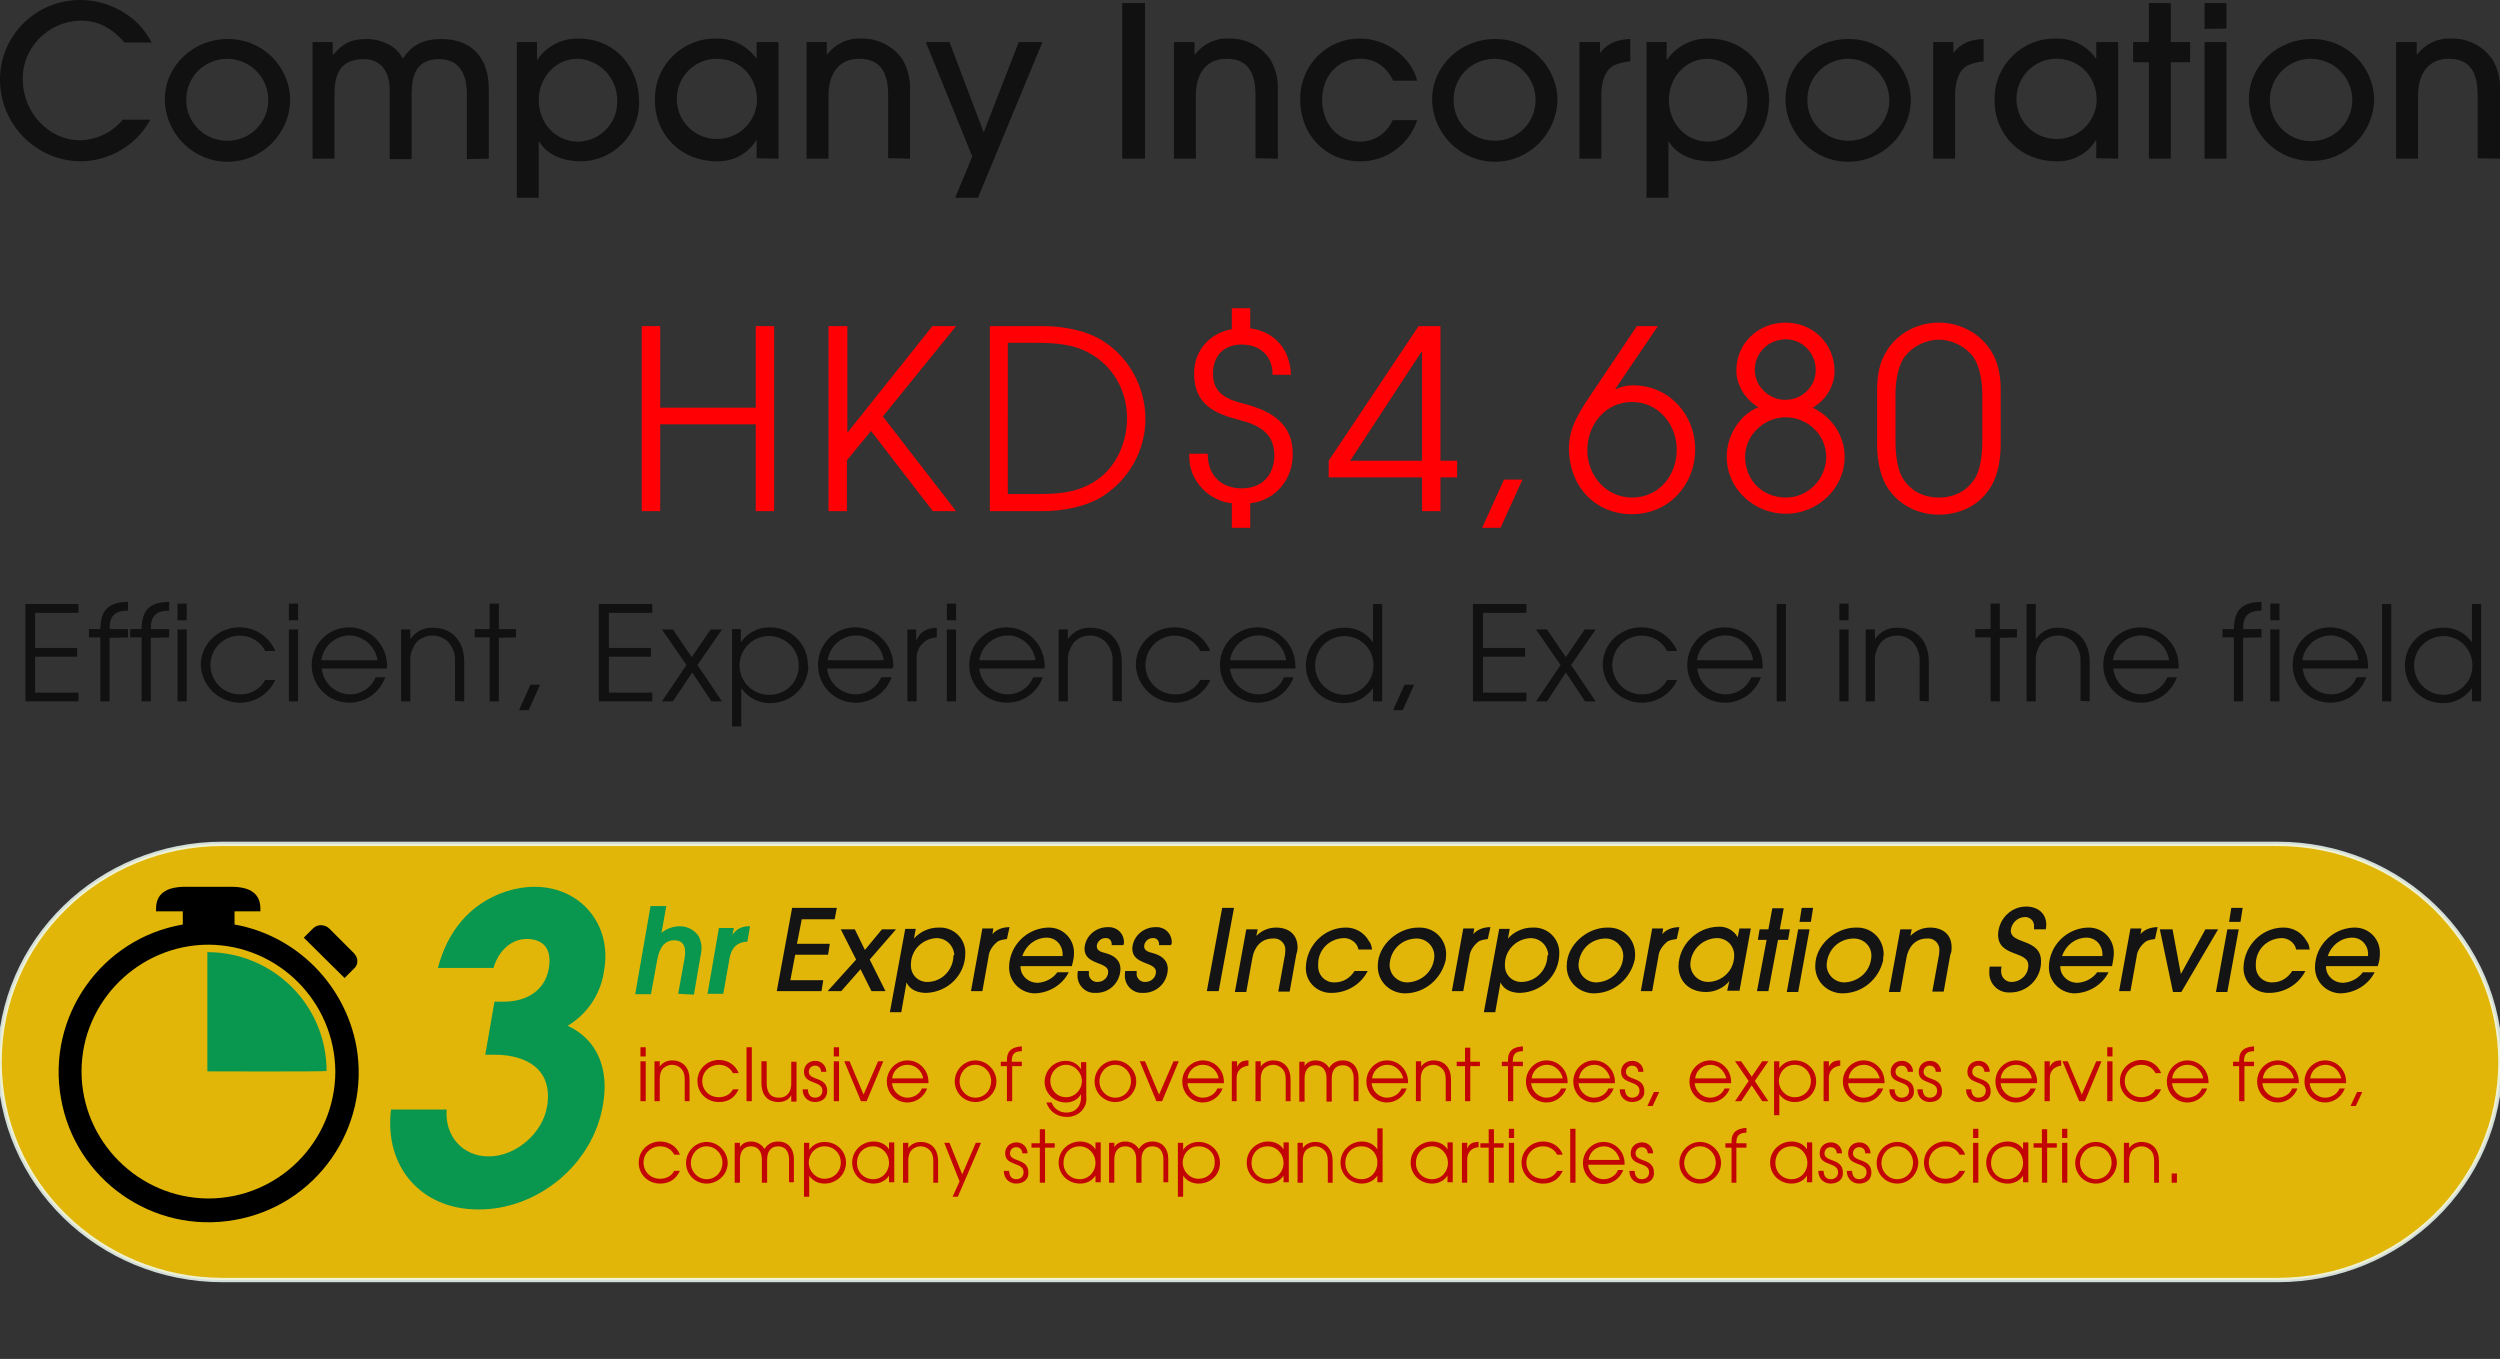 <?xml version="1.0" encoding="utf-8"?>
<!-- Generator: Adobe Illustrator 22.1.0, SVG Export Plug-In . SVG Version: 6.00 Build 0)  -->
<svg version="1.1" id="us-svg" xmlns="http://www.w3.org/2000/svg" xmlns:xlink="http://www.w3.org/1999/xlink" x="0px" y="0px"
	 width="570.3px" height="310px" viewBox="0 0 570.3 310" style="enable-background:new 0 0 570.3 310;" xml:space="preserve">
<rect x="0" y="0" width="570.3" height="310" fill="#333333" stroke="none"/>
<style type="text/css">
	.st0{fill:#111111;}
	.st1{opacity:0.85;fill:#FFCC00;stroke:#F0FBF5;enable-background:new    ;}
	.st2{fill:#141414;}
	.st3{fill:#09974F;}
	.st4{fill:#C20404;}
	.st5{fill:#FF0004;}
</style>
<path id="_1" class="st0" d="M34.6,9.7c-1.3-2.5-3.2-4.7-5.5-6.3C25.9,1.2,22.2,0,18.3,0C8.2,0,0,8.1,0,18.1v0.1
	c0,10.1,8.1,18.4,18.2,18.6c6.7,0,12.9-3.6,16.1-9.5H28c-2.4,2.9-5.9,4.6-9.7,4.7c-7.4,0-13.1-6.6-13.1-13.8C5,11,10.9,4.9,18.3,4.7
	h0.1c4.2,0,7.3,1.9,10,5H34.6L34.6,9.7z M66.2,22.8c-0.1-7.8-6.5-14-14.3-13.9l0,0c-7.7,0-14.3,6-14.3,13.8
	c0.1,7.9,6.6,14.3,14.5,14.2C59.8,36.8,66.1,30.5,66.2,22.8z M61.2,22.8c0,5.2-4.2,9.4-9.4,9.3c-5.2,0-9.4-4.2-9.3-9.4
	c0-5.2,4.2-9.3,9.4-9.3C57,13.5,61.2,17.6,61.2,22.8L61.2,22.8z M111.5,36.2v-16c0-6.9-3.8-11.3-10.8-11.3c-3.9,0-6.7,1.2-8.8,4.5
	c-1.4-3-5.1-4.5-8.3-4.5c-3.5,0-5.4,1-7.6,3.6h-0.1V9.6h-4.6v26.6h5V21.4c0-4.5,1.4-7.9,6.6-7.9c2-0.1,3.9,0.8,4.9,2.5
	c1.1,1.8,1.1,3.5,1.1,5.5v14.8h5V21.4c0-4.4,1.2-7.9,6.3-7.9c4.9,0,6.3,3.8,6.3,8v14.8L111.5,36.2L111.5,36.2z M145.8,23.2
	c0-8-5.6-14.4-13.8-14.4c-3.8-0.1-7.3,1.7-9.4,4.8h-0.1v-4h-4.6v35.5h5V32.3h0.1c1.9,3.2,5.8,4.5,9.4,4.5c7.4,0,13.4-6,13.4-13.4
	C145.8,23.4,145.8,23.3,145.8,23.2L145.8,23.2z M140.8,22.9c0.2,5-3.7,9.2-8.7,9.4c-0.1,0-0.2,0-0.2,0c-5.3,0-9-4.3-9-9.5
	c0-5,3.7-9.4,8.9-9.4C136.8,13.6,140.8,17.8,140.8,22.9L140.8,22.9z M177.6,36.2V9.6h-5v3.7h-0.1c-2.1-2.9-5.5-4.6-9-4.5
	c-7.6-0.2-13.9,5.8-14.1,13.4c0,0.2,0,0.4,0,0.7c0,8,6.1,13.9,14.1,13.9c3.7,0.1,7.1-1.7,9-4.8h0.1v4.1L177.6,36.2L177.6,36.2z
	 M172.7,22.9c-0.2,5.1-4.4,9-9.5,8.8c-5.1-0.2-9-4.4-8.8-9.5c0.2-4.9,4.2-8.8,9.1-8.8C168.9,13.4,172.7,17.6,172.7,22.9z
	 M207.6,36.2V20.4c0.1-2.4-0.5-4.7-1.7-6.8c-2.1-3.1-5.7-4.9-9.4-4.8c-3-0.2-5.9,1.2-7.8,3.6h-0.1V9.6H184v26.6h5V21.7
	c0-4.5,2.1-8.3,7-8.3c5.3,0,6.6,3.8,6.6,8.3v14.4L207.6,36.2L207.6,36.2z M237.8,9.6h-5.4l-8,20.6l-7.8-20.6h-5.4l10.6,26.1
	l-3.9,9.4h5.2L237.8,9.6z M261.2,36.2V0.7H256v35.5H261.2L261.2,36.2z M291.5,36.2V20.4c0.1-2.4-0.5-4.7-1.7-6.8
	c-2.1-3.1-5.7-4.9-9.4-4.8c-3-0.2-5.9,1.2-7.8,3.6h-0.1V9.6h-4.7v26.6h5V21.7c0-4.5,2.1-8.3,7-8.3c5.3,0,6.6,3.8,6.6,8.3v14.4
	L291.5,36.2L291.5,36.2z M323.3,27.4h-5.6c-1.3,3-4.3,5-7.5,4.9c-5.3,0-8.6-4.4-8.6-9.5c0-5.2,3.3-9.4,8.7-9.4c3.5,0,6,1.9,7.5,5
	h5.5c-1.5-5.7-7.3-9.6-13-9.6c-7.5-0.1-13.6,6-13.7,13.5c0,0.2,0,0.3,0,0.5c0,7.8,5.7,14,13.6,14C316.1,36.9,321.4,33.1,323.3,27.4z
	 M355.3,22.8c-0.1-7.8-6.5-14-14.3-13.9l0,0c-7.7,0-14.3,6-14.3,13.8c0.1,7.9,6.6,14.3,14.5,14.2C348.9,36.8,355.1,30.5,355.3,22.8
	L355.3,22.8z M350.3,22.8c0,5.2-4.2,9.4-9.4,9.3c-5.2,0-9.4-4.2-9.3-9.4c0-5.2,4.2-9.3,9.4-9.3C346.1,13.5,350.3,17.6,350.3,22.8
	L350.3,22.8z M371.9,14V8.9c-2.7,0.1-5.1,0.8-6.8,3.1H365V9.6h-4.7v26.6h5V21.6c0-2.4,0.6-5.5,2.9-6.7
	C369.4,14.4,370.6,14.1,371.9,14L371.9,14z M403.6,23.2c0-8-5.6-14.4-13.8-14.4c-3.8-0.1-7.3,1.7-9.5,4.8h-0.1v-4h-4.6v35.5h5V32.3
	h0.1c1.9,3.2,5.8,4.5,9.4,4.5c7.4,0,13.4-6,13.4-13.4C403.6,23.4,403.6,23.3,403.6,23.2L403.6,23.2z M398.6,22.9
	c0.2,5-3.7,9.2-8.7,9.4c-0.1,0-0.2,0-0.2,0c-5.3,0-9-4.3-9-9.5c0-5,3.7-9.4,8.9-9.4C394.6,13.6,398.7,17.8,398.6,22.9L398.6,22.9z
	 M435.9,22.8c-0.1-7.8-6.5-14-14.3-13.9l0,0c-7.7,0-14.3,6-14.3,13.8c0.1,7.9,6.6,14.3,14.5,14.2C429.5,36.8,435.8,30.5,435.9,22.8
	L435.9,22.8z M431,22.8c0,5.2-4.2,9.4-9.4,9.3c-5.2,0-9.4-4.2-9.3-9.4c0-5.2,4.2-9.3,9.4-9.3C426.8,13.5,430.9,17.6,431,22.8
	L431,22.8z M452.5,14V8.9c-2.7,0.1-5.1,0.8-6.8,3.1h-0.1V9.6H441v26.6h5V21.6c0-2.4,0.6-5.5,2.9-6.7C450.1,14.4,451.3,14.1,452.5,14
	L452.5,14z M483.2,36.2V9.6h-5v3.7h-0.1c-2.1-2.9-5.4-4.6-9-4.5c-7.6-0.2-13.9,5.8-14.1,13.4c0,0.2,0,0.4,0,0.7
	c0,8,6.1,13.9,14.1,13.9c3.7,0.1,7.1-1.7,9-4.8h0.1v4.1L483.2,36.2L483.2,36.2z M478.3,22.9c-0.2,5.1-4.4,9-9.5,8.8
	c-5.1-0.2-9-4.4-8.8-9.5c0.2-4.9,4.2-8.8,9.1-8.8C474.5,13.4,478.3,17.6,478.3,22.9z M499.6,14.2V9.6h-4.4V0.7h-5v8.9h-3.6v4.6h3.6
	v22h5v-22C495.2,14.2,499.6,14.2,499.6,14.2z M507.9,6.5V0.7h-5v5.9L507.9,6.5L507.9,6.5z M507.9,36.2V9.6h-5v26.6H507.9L507.9,36.2
	z M541.6,22.8c-0.1-7.8-6.5-14-14.3-13.9l0,0c-7.7,0-14.3,6-14.3,13.8c0.2,7.9,6.7,14.2,14.7,14C535.2,36.6,541.4,30.4,541.6,22.8
	L541.6,22.8z M536.6,22.8c0,5.2-4.2,9.4-9.4,9.4s-9.4-4.2-9.4-9.4s4.2-9.4,9.4-9.4C532.4,13.5,536.6,17.6,536.6,22.8L536.6,22.8z
	 M570.3,36.2V20.4c0.1-2.4-0.5-4.7-1.7-6.8c-2.1-3.1-5.7-4.9-9.4-4.8c-3-0.2-5.9,1.2-7.8,3.6h-0.1V9.6h-4.7v26.6h5V21.7
	c0-4.5,2.1-8.3,7-8.3c5.3,0,6.6,3.8,6.6,8.3v14.4L570.3,36.2L570.3,36.2z M17.9,160v-2H8v-8.2h9.6v-2H8v-8h9.9v-2H5.8V160H17.9z
	 M29.2,145.4v-1.9H25v-0.1c0-2.9,1.2-4.1,4.2-4.1v-2c-2.8,0-5.3,0.8-6,3.7c-0.2,0.8-0.3,1.6-0.3,2.5h-2.6v1.9h2.6V160H25v-14.5
	L29.2,145.4L29.2,145.4z M38.6,145.4v-1.9h-4.2v-0.1c0-2.9,1.2-4.1,4.2-4.1v-2c-2.8,0-5.3,0.8-6,3.7c-0.2,0.8-0.3,1.6-0.3,2.5h-2.6
	v1.9h2.6V160h2.1v-14.5L38.6,145.4L38.6,145.4z M42.6,141.5v-3.8h-2.1v3.8H42.6z M42.6,160v-16.4h-2.1V160H42.6L42.6,160z
	 M62.8,155.1h-2.3c-1.1,2.1-3.4,3.4-5.8,3.3c-3.7,0-6.7-3-6.7-6.7s3-6.7,6.7-6.7l0,0c2.4,0,4.7,1.3,5.8,3.5h2.3
	c-1.4-3.3-4.6-5.4-8.2-5.4c-4.8,0-8.8,3.8-8.8,8.6c0.2,4.9,4.3,8.7,9.2,8.6C58.4,160.2,61.4,158.2,62.8,155.1L62.8,155.1z M68,141.5
	v-3.8h-2.1v3.8H68z M68,160v-16.4h-2.1V160H68z M88.3,151.9c0-4.8-3.8-8.7-8.6-8.8c-4.8,0-8.6,3.8-8.6,8.6s3.8,8.6,8.6,8.6
	c3.7,0,6.9-2.3,8.2-5.8h-2.2c-1,2.4-3.3,3.9-5.9,3.9c-3.3-0.1-6.1-2.6-6.4-5.9h14.9C88.2,152.3,88.3,152.1,88.3,151.9L88.3,151.9z
	 M86.1,150.6H73.3c0.5-3.5,3.7-6,7.2-5.6C83.4,145.5,85.7,147.7,86.1,150.6L86.1,150.6z M105.9,160v-9c0-4.5-2.5-7.8-7.2-7.8
	c-2-0.1-3.9,0.9-5,2.5h-0.1v-2.1h-2.1V160h2.1v-9.2c-0.1-1.6,0.5-3.2,1.5-4.4c2-1.9,5.1-1.9,7.1,0c1.1,1.2,1.7,2.9,1.6,4.5v9
	L105.9,160L105.9,160z M117.7,145.4v-1.9h-3.9v-5.8h-2.1v5.8h-3.4v1.9h3.4V160h2.1v-14.5L117.7,145.4L117.7,145.4z M123.2,156.2H121
	l-2.6,5.8h2.2L123.2,156.2z M148.8,160v-2h-9.9v-8.2h9.6v-2h-9.6v-8h9.9v-2h-12.2V160H148.8z M164.7,160l-5.6-8.3l5.6-8.1h-2.6
	l-4.3,6.3l-4.3-6.3H151l5.6,8.1L151,160h2.5l4.4-6.6l4.4,6.6H164.7L164.7,160z M184.3,151.7c0-4.8-3.9-8.6-8.6-8.6
	c-0.1,0-0.1,0-0.2,0c-2.5,0-4.9,1.2-6.4,3.3H169v-2.9h-2v22.2h2.1v-8.6h0.1c1.5,2.1,3.9,3.3,6.4,3.3c4.7,0.1,8.7-3.6,8.8-8.4
	C184.3,151.9,184.3,151.8,184.3,151.7L184.3,151.7z M182.2,151.8c0.1,3.6-2.8,6.6-6.4,6.7c-0.1,0-0.2,0-0.4,0c-3.7,0-6.7-3-6.7-6.7
	s3-6.7,6.7-6.7S182.2,148,182.2,151.8L182.2,151.8L182.2,151.8z M203.8,151.9c0-4.8-3.8-8.7-8.6-8.8c-4.8,0-8.6,3.8-8.6,8.6
	s3.8,8.6,8.6,8.6c3.7,0,6.9-2.3,8.2-5.8H201c-1,2.4-3.3,3.9-5.9,3.9c-3.3-0.1-6.1-2.6-6.4-5.9h14.9
	C203.7,152.3,203.8,152.1,203.8,151.9L203.8,151.9z M201.6,150.6h-12.8c0.5-3.5,3.7-6,7.3-5.6C199,145.5,201.2,147.7,201.6,150.6
	L201.6,150.6z M213.7,145.4v-2.2c-2.1,0.1-3.7,0.7-4.6,2.8H209v-2.4h-2V160h2.1v-9.6c-0.2-2.6,1.8-4.8,4.4-5
	C213.5,145.3,213.6,145.3,213.7,145.4L213.7,145.4z M218.1,141.5v-3.8H216v3.8H218.1z M218.1,160v-16.4H216V160H218.1z M238.3,151.9
	c0-4.8-3.8-8.7-8.6-8.8c-4.8,0-8.6,3.8-8.6,8.6s3.8,8.6,8.6,8.6c3.7,0,6.9-2.3,8.2-5.8h-2.2c-1,2.4-3.3,3.9-5.9,3.9
	c-3.3-0.1-6.1-2.6-6.4-5.9h14.9C238.3,152.3,238.3,152.1,238.3,151.9z M236.2,150.6h-12.8c0.5-3.5,3.7-6,7.3-5.6
	C233.5,145.4,235.8,147.7,236.2,150.6L236.2,150.6z M255.9,160v-9c0-4.5-2.5-7.8-7.2-7.8c-2-0.1-3.9,0.9-5,2.5h-0.1v-2.1h-2.1V160
	h2.1v-9.2c-0.1-1.6,0.5-3.2,1.5-4.4c2-1.9,5.1-1.9,7.1,0c1.1,1.2,1.7,2.9,1.6,4.5v9L255.9,160L255.9,160z M276.1,155.1h-2.3
	c-1.1,2.1-3.4,3.4-5.8,3.3c-3.7,0-6.7-3-6.7-6.7s3-6.7,6.7-6.7l0,0c2.4,0,4.7,1.3,5.8,3.5h2.3c-1.4-3.3-4.6-5.4-8.2-5.4
	c-4.8,0-8.8,3.8-8.8,8.6c0.2,4.9,4.3,8.7,9.2,8.6C271.6,160.2,274.7,158.2,276.1,155.1L276.1,155.1z M295.5,151.9
	c0-4.8-3.8-8.7-8.6-8.8c-4.8,0-8.6,3.8-8.6,8.6s3.8,8.6,8.6,8.6c3.7,0,6.9-2.3,8.2-5.8h-2.2c-1,2.4-3.3,3.9-5.9,3.9
	c-3.3-0.1-6.1-2.6-6.4-5.9h14.9C295.5,152.3,295.5,152.1,295.5,151.9L295.5,151.9z M293.4,150.6h-12.8c0.5-3.5,3.7-6,7.3-5.6
	C290.7,145.4,293,147.7,293.4,150.6L293.4,150.6z M315.3,160v-22.2h-2.1v8.6h-0.1c-1.5-2.1-3.9-3.3-6.4-3.2
	c-4.8-0.1-8.7,3.7-8.8,8.4c-0.1,4.8,3.7,8.7,8.4,8.8c0.1,0,0.2,0,0.4,0c2.5,0,4.9-1.2,6.4-3.3h0.1v2.9H315.3L315.3,160z
	 M313.3,151.8c0.1,3.6-2.9,6.6-6.5,6.7c0,0,0,0-0.1,0c-3.7,0-6.7-3-6.7-6.7s3-6.7,6.7-6.7S313.4,148.1,313.3,151.8
	C313.3,151.7,313.3,151.8,313.3,151.8z M322.6,156.2h-2.2l-2.6,5.8h2.2L322.6,156.2z M348.2,160v-2h-9.9v-8.2h9.6v-2h-9.6v-8h9.9v-2
	H336V160H348.2L348.2,160z M364,160l-5.6-8.3l5.6-8.1h-2.5l-4.3,6.3l-4.3-6.3h-2.5l5.6,8.1l-5.6,8.3h2.5l4.3-6.6l4.4,6.6H364z
	 M382.6,155.1h-2.3c-1.1,2.1-3.4,3.4-5.8,3.3c-3.7,0-6.7-3-6.7-6.7s3-6.7,6.7-6.7l0,0c2.4,0,4.7,1.3,5.8,3.5h2.3
	c-1.4-3.3-4.6-5.4-8.2-5.4c-4.8,0-8.8,3.8-8.8,8.6c0.2,4.9,4.3,8.7,9.2,8.6C378.2,160.2,381.2,158.2,382.6,155.1L382.6,155.1z
	 M402.1,151.9c0-4.8-3.8-8.7-8.6-8.8c-4.8,0-8.6,3.8-8.6,8.6s3.8,8.6,8.6,8.6c3.7,0,6.9-2.3,8.2-5.8h-2.2c-1,2.4-3.3,3.9-5.9,3.9
	c-3.3-0.1-6.1-2.6-6.4-5.9h14.9C402,152.3,402.1,152.1,402.1,151.9L402.1,151.9z M399.9,150.6h-12.8c0.5-3.5,3.7-6,7.3-5.6
	C397.3,145.4,399.5,147.7,399.9,150.6L399.9,150.6z M407.4,160v-22.2h-2.1V160H407.4L407.4,160z M421.7,141.5v-3.8h-2.1v3.8H421.7z
	 M421.7,160v-16.4h-2.1V160H421.7L421.7,160z M440,160v-9c0-4.5-2.5-7.8-7.2-7.8c-2-0.1-3.9,0.9-5,2.5h-0.1v-2.1h-2.1V160h2.1v-9.2
	c-0.1-1.6,0.5-3.2,1.5-4.4c2-1.9,5.1-1.9,7.1,0c1.1,1.2,1.7,2.9,1.6,4.5v9L440,160L440,160z M460.1,145.4v-1.9h-3.9v-5.8h-2.1v5.8
	h-3.5v1.9h3.5V160h2.1v-14.5L460.1,145.4L460.1,145.4z M476.7,160v-9c0-4.5-2.5-7.8-7.2-7.8c-2-0.1-3.9,0.9-5,2.5h-0.1v-7.9h-2.1
	V160h2.1v-9.2c-0.1-1.6,0.5-3.2,1.5-4.4c2-1.9,5.1-1.9,7.1,0c1.1,1.2,1.7,2.9,1.6,4.5v9L476.7,160L476.7,160z M497,151.9
	c0-4.8-3.8-8.7-8.6-8.8c-4.8,0-8.6,3.8-8.6,8.6s3.8,8.6,8.6,8.6c3.7,0,6.9-2.3,8.2-5.8h-2.2c-1,2.4-3.3,3.9-5.9,3.9
	c-3.3-0.1-6.1-2.6-6.4-5.9H497C496.9,152.3,497,152.1,497,151.9L497,151.9z M494.8,150.6H482c0.5-3.5,3.7-6,7.2-5.6
	C492.1,145.5,494.4,147.7,494.8,150.6L494.8,150.6z M515.9,145.4v-1.9h-4.2v-0.1c0-2.9,1.2-4.1,4.2-4.1v-2c-2.8,0-5.3,0.8-6,3.7
	c-0.2,0.8-0.3,1.6-0.3,2.5H507v1.9h2.6V160h2.1v-14.5L515.9,145.4L515.9,145.4z M520,141.5v-3.8h-2.1v3.8H520z M520,160v-16.4h-2.1
	V160H520L520,160z M540.2,151.9c0-4.8-3.8-8.7-8.6-8.8c-4.8,0-8.6,3.8-8.6,8.6s3.8,8.6,8.6,8.6c3.7,0,6.9-2.3,8.2-5.8h-2.2
	c-1,2.4-3.3,3.9-5.9,3.9c-3.3-0.1-6.1-2.6-6.4-5.9h14.9C540.2,152.3,540.2,152.1,540.2,151.9L540.2,151.9z M538,150.6h-12.8
	c0.5-3.5,3.7-6,7.3-5.6C535.4,145.5,537.6,147.7,538,150.6L538,150.6z M545.5,160v-22.2h-2.1V160H545.5L545.5,160z M566,160v-22.2
	h-2.1v8.6h-0.1c-1.5-2.1-3.9-3.3-6.4-3.2c-4.8-0.1-8.7,3.7-8.8,8.4c-0.1,4.8,3.7,8.7,8.4,8.8c0.1,0,0.2,0,0.4,0
	c2.5,0,4.9-1.2,6.4-3.3h0.1v2.9H566L566,160z M564,151.8c0.1,3.6-2.9,6.6-6.5,6.7c0,0,0,0-0.1,0c-3.7,0-6.7-3-6.7-6.7s3-6.7,6.7-6.7
	C561.1,145.1,564,148.1,564,151.8L564,151.8L564,151.8z"/>
<g>
	<path id="box" class="st1" d="M50.8,192.5h468.7c28.1,0,50.9,22.2,50.9,49.8S547.5,292,519.5,292H50.8c-28.1,0-50.9-22.2-50.9-49.8
		S22.7,192.5,50.8,192.5z"/>
	<path id="icon" d="M53.5,210.9v-3h5.9v-0.6c0-5.5-5.9-5-8.3-5h-7.2c-2.3,0-8.3-0.5-8.3,5v0.6h6.1v3c-18.6,3.2-31.1,21-27.8,39.6
		c3.2,18.6,21,31.1,39.6,27.8c18.6-3.2,31.1-21,27.8-39.6C78.7,224.6,67.6,213.4,53.5,210.9z M47.5,273.4
		c-15.9-0.1-28.9-13.1-28.9-29s13.1-28.9,29-28.9c15.9,0.1,28.8,13,28.9,29C76.4,260.5,63.5,273.4,47.5,273.4L47.5,273.4z
		 M80.7,217.4l-5.6-5.6c-1.1-1-2.7-1-3.7,0l-2.1,2.1l9.3,9.2l2.1-2.1C81.8,220.1,81.8,218.5,80.7,217.4L80.7,217.4z"/>
	<path id="Express_Incorporation_Service_" class="st2" d="M190.9,207.1h-10.2l-3.5,19h10.2l0.4-2.5h-7.5l1.1-5.8h7.5l0.4-2.5h-7.5
		l1.1-5.6h7.5L190.9,207.1z M204.4,212h-3.2l-3.9,4.7L195,212h-3.2l3.5,6.9l-6.5,7.2h3.1l4.4-5l2.5,5h3.2l-3.6-7.2L204.4,212z
		 M220.2,217.7c0.2-3.2-2.2-5.9-5.4-6.1c-0.2,0-0.5,0-0.8,0c-2.1,0-4.2,1-5.5,2.5l0,0l0.4-2.2h-2.4l-3.5,19h2.6l1.2-6.8l0,0
		c0.8,1.8,2.7,2.4,4.5,2.4C216.3,226.3,220.1,222.4,220.2,217.7L220.2,217.7z M217.5,218.1c-0.1,3.2-2.6,5.8-5.8,5.9
		c-2.1,0.1-3.9-1.5-3.9-3.7c0-0.1,0-0.2,0-0.3c0-3.2,2.5-5.8,5.8-6c2.2,0,3.9,1.6,4.1,3.8C217.5,217.9,217.5,218,217.5,218.1
		L217.5,218.1z M230.3,211.5c-1.5,0-3,0.5-3.9,1.6l0,0l0.2-1.3h-2.5l-2.6,14.3h2.6l1.4-7.8c0.1-1.4,1-2.7,2.2-3.6
		c0.7-0.3,1.3-0.4,2-0.5L230.3,211.5z M245,217.5c0.1-3.2-2.4-5.9-5.7-5.9c-0.1,0-0.2,0-0.3,0c-4.8,0.2-8.7,4.1-8.8,8.9
		c-0.1,3.3,2.4,5.9,5.6,6.1c0.1,0,0.2,0,0.3,0c3.3-0.1,6.3-2,7.7-4.8h-2.6c-1,1.4-2.7,2.3-4.5,2.4c-2.1,0-3.9-1.6-3.9-3.7v-0.1h11.7
		C244.8,219.3,245,218.4,245,217.5L245,217.5z M242.4,217.7c0,0.1,0,0.3,0,0.4h-9.2c0.8-2.4,2.9-4.1,5.4-4.2
		c2.1-0.1,3.7,1.5,3.8,3.6C242.4,217.6,242.4,217.7,242.4,217.7L242.4,217.7z M256.4,214.9c0-1.9-1.5-3.4-3.4-3.4
		c-0.1,0-0.2,0-0.3,0c-2.9,0-5.2,2.2-5.3,4.9c0,3.8,5.4,2.9,5.4,5.3c0,1.3-1.1,2.3-2.4,2.3l0,0c-1,0.1-1.9-0.7-2-1.6
		c0-0.1,0-0.2,0-0.4s0-0.3,0-0.5h-2.5c-0.1,0.3-0.1,0.8-0.1,1.1c0,2.2,1.8,3.9,3.8,3.9c0.1,0,0.2,0,0.3,0c3.1,0.1,5.6-2.3,5.7-5.4
		l0,0c0-2.2-1.6-3.2-3.5-3.7c-0.8-0.2-1.9-0.5-1.9-1.5s0.9-1.9,1.9-1.9l0,0c0.8-0.1,1.4,0.4,1.5,1.2c0,0.1,0,0.2,0,0.3v0.1h2.6
		C256.4,215.5,256.4,215.1,256.4,214.9L256.4,214.9z M267.3,214.9c0-1.9-1.5-3.4-3.4-3.4c-0.1,0-0.2,0-0.3,0c-2.9,0-5.2,2.2-5.3,4.9
		c0,3.8,5.4,2.9,5.4,5.3c0,1.3-1.1,2.3-2.4,2.3l0,0c-1,0.1-1.9-0.7-2-1.6c0-0.1,0-0.2,0-0.4s0-0.3,0-0.5h-2.6
		c-0.1,0.3-0.1,0.8-0.1,1.1c0,2.2,1.8,3.9,3.8,3.9c0.1,0,0.2,0,0.3,0c3.1,0.1,5.6-2.3,5.7-5.4l0,0c0-2.2-1.6-3.2-3.5-3.7
		c-0.8-0.2-1.9-0.5-1.9-1.5s0.9-1.9,1.9-1.9l0,0c0.8-0.1,1.4,0.4,1.5,1.2c0,0.1,0,0.2,0,0.3v0.1h2.6
		C267.3,215.5,267.3,215.1,267.3,214.9L267.3,214.9z M281.5,207.1h-2.7l-3.5,19h2.7L281.5,207.1z M296,216.1c0-3-2.1-4.5-4.9-4.5
		c-1.8,0-3.3,0.7-4.5,1.9l0,0l0.3-1.5h-2.6l-2.6,14.3h2.6l1.4-7.8c0.4-2.4,2-4.4,4.6-4.4c1.4-0.2,2.7,0.8,2.9,2.2c0,0.2,0,0.4,0,0.7
		c0,0.5-0.1,1.1-0.2,1.5l-1.4,7.7h2.6l1.5-8.4C295.9,217.2,296,216.7,296,216.1z M313,216.7c-0.1-0.7-0.2-1.4-0.7-2
		c-1.1-2-3.2-3.2-5.5-3.1c-4.8,0.1-8.7,4.1-8.9,8.9c-0.2,3.2,2.2,5.8,5.4,6c0.2,0,0.4,0,0.7,0c3.4-0.1,6.5-2,8-5h-3
		c-1,1.6-2.6,2.6-4.5,2.6c-2,0.1-3.7-1.4-3.8-3.5c0-0.2,0-0.3,0-0.5c-0.1-3.3,2.4-5.9,5.7-6.1c1.6-0.1,3.2,1,3.5,2.6h3.1L313,216.7
		L313,216.7z M329.9,217.7c0-3.4-2.6-6.1-6-6.1c-0.1,0-0.2,0-0.4,0c-4.5,0-9.2,3.9-9.2,8.7c-0.1,3.4,2.5,6.1,5.9,6.3
		c0.2,0,0.3,0,0.5,0c4.4-0.1,8.1-3.3,9.1-7.6C329.8,218.5,329.9,218.1,329.9,217.7L329.9,217.7z M327.2,218.1c-0.1,3.3-2.7,5.8-6,6
		c-2.2,0.1-4.1-1.6-4.2-3.8c0-0.1,0-0.2,0-0.3c0.2-3.3,2.7-5.8,6-5.9c2.2-0.1,4.1,1.6,4.2,3.8C327.2,217.9,327.2,218,327.2,218.1
		L327.2,218.1z M340,211.5c-1.5,0-3,0.5-3.9,1.6l0,0l0.2-1.3h-2.5l-2.6,14.3h2.6l1.4-7.8c0.1-1.4,1-2.7,2.2-3.6
		c0.7-0.3,1.3-0.4,2-0.5L340,211.5z M355.7,217.7c0.2-3.2-2.2-5.9-5.4-6.1c-0.2,0-0.5,0-0.8,0c-2.1,0-4.2,1-5.5,2.5l0,0l0.4-2.2H342
		l-3.5,19h2.6l1.2-6.8l0,0c0.8,1.8,2.7,2.4,4.5,2.4C351.8,226.3,355.6,222.4,355.7,217.7L355.7,217.7z M353,218.1
		c-0.1,3.2-2.6,5.8-5.8,5.9c-2.1,0.1-3.9-1.5-3.9-3.7c0-0.1,0-0.2,0-0.3c0-3.2,2.5-5.8,5.8-6c2.2,0,3.9,1.6,4.1,3.8
		C353,217.9,353,218,353,218.1L353,218.1z M373,217.7c0-3.4-2.6-6.1-6-6.1c-0.1,0-0.2,0-0.4,0c-4.5,0-9.2,3.9-9.2,8.7
		c-0.1,3.4,2.5,6.1,5.9,6.3c0.2,0,0.3,0,0.5,0c4.4-0.1,8.1-3.3,9.1-7.6C373,218.5,373,218.1,373,217.7L373,217.7z M370.3,218.1
		c-0.1,3.3-2.7,5.8-6,6c-2.2,0.1-4.1-1.6-4.2-3.8c0-0.1,0-0.2,0-0.3c0.2-3.3,2.7-5.8,6-5.9c2.2-0.1,4.1,1.6,4.2,3.8
		C370.3,217.9,370.3,218,370.3,218.1L370.3,218.1z M383.1,211.5c-1.5,0-3,0.5-3.9,1.6l0,0l0.2-1.3h-2.5l-2.6,14.3h2.6l1.4-7.8
		c0.1-1.4,1-2.7,2.2-3.6c0.7-0.3,1.3-0.4,2-0.5L383.1,211.5z M396.8,226.1l2.6-14.3h-2.6l-0.4,2l0,0c-0.9-1.6-2.6-2.5-4.4-2.4
		c-4.9,0.1-9,4.1-9.1,9c0,3.5,2.5,5.9,6.3,5.9c2.1,0,4.1-1,5.3-2.5l0,0L394,226h2.9v0.1H396.8z M389.7,224c-2.2,0-3.9-1.6-4.1-3.8
		c0-0.1,0-0.1,0-0.2c0.1-3.2,2.6-5.8,5.9-6c2.1-0.1,3.9,1.4,4.1,3.6c0,0.1,0,0.3,0,0.4C395.6,221.3,393,223.9,389.7,224z M408.3,212
		H406l0.9-4.8h-2.6l-0.9,4.8h-2l-0.4,2.4h2l-2.2,11.7h2.6l2.2-11.7h2.3L408.3,212z M413.6,207.1H411l-0.5,3.2h2.6L413.6,207.1z
		 M412.8,212h-2.6l-2.6,14.3h2.6L412.8,212z M429.7,217.7c0-3.4-2.6-6.1-6-6.1c-0.1,0-0.2,0-0.4,0c-4.5,0-9.2,3.9-9.2,8.7
		c-0.1,3.4,2.5,6.1,5.9,6.3c0.2,0,0.3,0,0.5,0c4.4-0.1,8.1-3.2,9.1-7.6C429.5,218.5,429.7,218.1,429.7,217.7z M426.9,218.1
		c-0.1,3.3-2.7,5.8-6,6c-2.2,0.1-4.1-1.6-4.2-3.8c0-0.1,0-0.2,0-0.3c0.2-3.3,2.7-5.8,6-5.9c2.2-0.1,4.1,1.5,4.2,3.7
		C426.9,217.9,426.9,218,426.9,218.1L426.9,218.1z M445.2,216.1c0-3-2.1-4.5-4.9-4.5c-1.8,0-3.3,0.7-4.5,1.9l0,0l0.3-1.5h-2.6
		l-2.6,14.3h2.6l1.4-7.8c0.4-2.4,2-4.4,4.6-4.4c1.4-0.2,2.7,0.8,2.9,2.2c0,0.2,0,0.4,0,0.7c0,0.5-0.1,1.1-0.2,1.5l-1.4,7.7h2.6
		l1.5-8.4C445.2,217.2,445.2,216.7,445.2,216.1z M466.8,211c0-2.7-2-4.2-4.6-4.2c-3.5,0-6.3,2.9-6.4,6.4c0,5.2,6.9,3.6,6.9,7
		c0,2.1-1.6,3.7-3.7,3.8c-1.3,0.1-2.4-0.9-2.5-2.2c0-0.2,0-0.3,0-0.5s0-0.5,0.1-0.8h-2.7c-0.1,0.4-0.1,0.9-0.1,1.3
		c-0.1,2.5,1.9,4.6,4.4,4.6c0.1,0,0.3,0,0.4,0c3.8,0,7-3.1,7-7v-0.1c0-5.3-6.9-3.8-6.9-7c0.1-1.6,1.4-3,3.1-3.1
		c1.1-0.1,2.1,0.7,2.2,1.8c0,0.1,0,0.2,0,0.3c0,0.2,0,0.4,0,0.7h2.7C466.7,211.7,466.8,211.3,466.8,211L466.8,211z M482.2,217.5
		c0.1-3.2-2.4-5.9-5.7-5.9c-0.1,0-0.2,0-0.3,0c-4.8,0.2-8.7,4.1-8.8,8.9c-0.1,3.3,2.4,5.9,5.6,6.1c0.1,0,0.2,0,0.3,0
		c3.3-0.1,6.3-2,7.7-4.8h-2.6c-1,1.4-2.7,2.3-4.5,2.4c-2.1,0-3.9-1.6-3.9-3.7v-0.1h11.8C482,219.3,482.2,218.4,482.2,217.5
		L482.2,217.5z M479.6,217.7c0,0.1,0,0.3,0,0.4h-9.2c0.8-2.4,2.9-4.1,5.4-4.2c2.1-0.1,3.7,1.5,3.8,3.6
		C479.6,217.6,479.6,217.7,479.6,217.7L479.6,217.7z M492.2,211.5c-1.5,0-3,0.5-3.9,1.6l0,0l0.2-1.3H486l-2.6,14.3h2.6l1.4-7.8
		c0.1-1.4,1-2.7,2.2-3.6c0.7-0.3,1.3-0.4,2-0.5L492.2,211.5z M506,212h-2.9l-5.6,10.2l0,0l-1.9-10.2h-2.9l3,14.3h1.9L506,212z
		 M511.6,207.1H509l-0.5,3.2h2.6L511.6,207.1z M510.7,212h-2.6l-2.6,14.3h2.6L510.7,212z M526.9,216.7c-0.1-0.7-0.2-1.4-0.7-2
		c-1.1-2-3.2-3.2-5.5-3.1c-4.8,0.1-8.7,4.1-8.9,8.9c-0.2,3.2,2.2,5.8,5.4,6c0.2,0,0.4,0,0.7,0c3.4-0.1,6.5-2,8-5h-3
		c-1,1.6-2.6,2.6-4.5,2.6c-2,0.1-3.7-1.4-3.8-3.5c0-0.2,0-0.3,0-0.5c-0.1-3.3,2.4-5.9,5.7-6.1c1.6-0.1,3.2,1,3.5,2.6h3.1V216.7z
		 M542.9,217.5c0.1-3.2-2.4-5.9-5.7-5.9c-0.1,0-0.2,0-0.3,0c-4.8,0.2-8.7,4.1-8.8,8.9c-0.1,3.3,2.4,5.9,5.6,6.1c0.1,0,0.2,0,0.3,0
		c3.3-0.1,6.3-2,7.7-4.8H539c-1,1.4-2.7,2.3-4.5,2.4c-2.1,0-3.9-1.6-3.9-3.7v-0.1h11.8C542.8,219.3,542.9,218.4,542.9,217.5
		L542.9,217.5z M540.2,217.7c0,0.1,0,0.3,0,0.4H531c0.8-2.4,2.9-4.1,5.4-4.2c2.1-0.1,3.7,1.5,3.8,3.5
		C540.2,217.6,540.2,217.7,540.2,217.7L540.2,217.7z"/>
	<path id="_3" class="st3" d="M137.5,252.3c1.5-8-0.9-15-8-18.3c4.5-2.7,7.6-7.3,8.3-12.6c1.9-10.5-5.4-19.1-15.8-19.1
		c-2.3,0-4.6,0.4-6.7,1.1c-8.3,2.8-13.3,9.3-15.4,17.4h12.7c0.9-3.4,3.7-6.6,7.5-6.6c4.2,0,5.8,2.6,5.1,6.7
		c-0.9,5.3-5.4,7.6-10.2,7.6h-2.2l-2.1,12.1h2.1c7.5,0,13.4,3.5,12,11.8c-1,6.1-7.1,11.4-13.3,11.4c-6.1,0-10.1-4.8-9.6-10.7H89.2
		c-1.6,13,6.8,22.8,19.9,22.8C122.4,276,135.1,265.9,137.5,252.3z M158.3,226.9l1.5-8.8c0.4-1.5,0.3-3.1-0.4-4.5
		c-0.9-1.4-2.5-2.3-4.3-2.3c-1.5,0-3,0.5-4.2,1.5l1.1-6.1h-3.6l-3.5,20.1h3.6l1.4-7.7c0.4-2.1,1.2-4.6,3.9-4.6s2.7,2.4,2.3,4.5
		l-1.4,7.7L158.3,226.9L158.3,226.9z M170.5,214.8l0.6-3.5c-1.5-0.1-3,0.5-3.9,1.8h-0.1l0.3-1.4H164l-2.6,15h3.6l1.5-8.5
		C167,216.2,168.1,214.9,170.5,214.8L170.5,214.8z M74.5,244.3c0-15-12.2-27.1-27.2-27.1l0,0v27.2C47.4,244.4,74.5,244.5,74.5,244.3
		z"/>
	<g>
		<path class="st4" d="M146.1,241v-2.1h1.2v2.1H146.1z M146.1,251.2v-9.1h1.2v9.1H146.1z"/>
		<path class="st4" d="M156.2,251.2v-5c0-0.9-0.2-1.9-0.9-2.5c-0.5-0.5-1.2-0.8-2-0.8s-1.4,0.3-2,0.8c-0.6,0.6-0.8,1.6-0.8,2.4v5.1
			h-1.2v-9.1h1.2v1.2l0,0c0.6-0.9,1.7-1.4,2.8-1.4c2.6,0,4,1.8,4,4.3v5H156.2z"/>
		<path class="st4" d="M164,251.4c-2.7,0-4.9-2-4.9-4.8c0-2.7,2.2-4.8,4.9-4.8c2,0,3.8,1.1,4.5,3h-1.3c-0.6-1.2-1.8-1.9-3.2-1.9
			c-2.1,0-3.8,1.6-3.8,3.7c0,2.1,1.6,3.7,3.8,3.7c1.3,0,2.6-0.6,3.2-1.8h1.3C167.6,250.4,166.2,251.4,164,251.4z"/>
		<path class="st4" d="M170.3,251.2v-12.3h1.2v12.3H170.3z"/>
		<path class="st4" d="M180.5,251.2v-1.4l0,0c-0.5,1.1-1.7,1.6-2.9,1.6s-2.4-0.4-3.1-1.4c-0.6-0.8-0.8-1.9-0.8-2.9v-5h1.2v5
			c0,1.9,0.7,3.3,2.8,3.3c0.8,0,1.4-0.2,1.9-0.7c0.8-0.8,0.9-1.7,0.9-2.7v-4.8h1.2v9.1h-1.2V251.2z"/>
		<path class="st4" d="M185.9,251.4c-1.6,0-2.8-1.2-2.8-2.8v-0.1h1.2c0,1,0.5,1.9,1.6,1.9c1,0,1.7-0.6,1.7-1.6
			c0-2.4-4.2-1.3-4.2-4.3c0-1.5,1.1-2.5,2.6-2.5c1.4,0,2.5,1.1,2.5,2.5h-1.2c0-0.8-0.5-1.4-1.4-1.4c-0.8,0-1.4,0.6-1.4,1.4
			c0,2.1,4.2,1,4.2,4.4C188.7,250.4,187.6,251.4,185.9,251.4z"/>
		<path class="st4" d="M190.2,241v-2.1h1.2v2.1H190.2z M190.2,251.2v-9.1h1.2v9.1H190.2z"/>
		<path class="st4" d="M197.7,251.2h-1.3l-3.8-9.1h1.2l3.2,7.6l3.3-7.6h1.2L197.7,251.2z"/>
		<path class="st4" d="M211.8,247.1h-8.3c0.1,1.8,1.7,3.3,3.5,3.3c1.4,0,2.8-0.8,3.3-2.1h1.2c-0.7,1.9-2.5,3.2-4.5,3.2
			c-2.6,0-4.7-2.1-4.7-4.8c0-2.6,2.1-4.8,4.7-4.8c2.7,0,4.8,2.2,4.8,4.9C211.8,246.9,211.8,247,211.8,247.1z M207,242.9
			c-1.8,0-3.3,1.3-3.5,3.1h7.1C210.3,244.3,208.9,242.9,207,242.9z"/>
		<path class="st4" d="M222.5,251.4c-2.6,0-4.7-2.1-4.7-4.7c0-2.6,2.1-4.8,4.7-4.8c2.6,0,4.8,2.2,4.8,4.8S225.1,251.4,222.5,251.4z
			 M222.5,242.9c-2.1,0-3.6,1.8-3.6,3.8s1.6,3.7,3.6,3.7c2.1,0,3.6-1.7,3.6-3.8C226.1,244.6,224.5,242.9,222.5,242.9z"/>
		<path class="st4" d="M230.9,243.2v8h-1.2v-8h-1.4v-1h1.4c0-0.4,0-0.9,0.1-1.4c0.4-1.6,1.8-2,3.3-2.1v1.1c-1.7,0-2.3,0.7-2.3,2.3
			v0.1h2.3v1L230.9,243.2L230.9,243.2z"/>
		<path class="st4" d="M247,253.1c-0.8,1.1-2.2,1.7-3.6,1.7c-2.2,0-4-1.2-4.7-3.3h1.2c0.6,1.5,1.8,2.3,3.4,2.3c2,0,3.3-1.4,3.3-3.4
			v-0.8l0,0c-0.7,1.3-2.1,1.9-3.5,1.9c-2.6,0-4.8-2.1-4.8-4.7c0-2.6,2.1-4.8,4.8-4.8c1.4,0,2.7,0.6,3.5,1.9l0,0v-1.6h1.2v7.7
			C247.9,251,247.8,252.1,247,253.1z M243.2,242.9c-2,0-3.6,1.7-3.6,3.7s1.5,3.7,3.6,3.7c2,0,3.6-1.7,3.6-3.7
			C246.8,244.7,245.2,242.9,243.2,242.9z"/>
		<path class="st4" d="M254.4,251.4c-2.6,0-4.7-2.1-4.7-4.7c0-2.6,2.1-4.8,4.7-4.8c2.6,0,4.8,2.2,4.8,4.8
			C259.2,249.3,257,251.4,254.4,251.4z M254.4,242.9c-2.1,0-3.6,1.8-3.6,3.8s1.6,3.7,3.6,3.7c2.1,0,3.6-1.7,3.6-3.8
			C258,244.6,256.4,242.9,254.4,242.9z"/>
		<path class="st4" d="M265.1,251.2h-1.3l-3.8-9.1h1.2l3.2,7.6l3.3-7.6h1.2L265.1,251.2z"/>
		<path class="st4" d="M279.2,247.1h-8.3c0.1,1.8,1.7,3.3,3.5,3.3c1.4,0,2.8-0.8,3.3-2.1h1.2c-0.7,1.9-2.5,3.2-4.5,3.2
			c-2.6,0-4.7-2.1-4.7-4.8c0-2.6,2.1-4.8,4.7-4.8c2.7,0,4.8,2.2,4.8,4.9C279.2,246.9,279.2,247,279.2,247.1z M274.4,242.9
			c-1.8,0-3.3,1.3-3.5,3.1h7.1C277.7,244.3,276.3,242.9,274.4,242.9z"/>
		<path class="st4" d="M282.1,245.9v5.3H281v-9.1h1.2v1.3l0,0c0.5-1.2,1.4-1.5,2.6-1.5v1.2C283.1,243.3,282.1,244.3,282.1,245.9z"/>
		<path class="st4" d="M293.3,251.2v-5c0-0.9-0.2-1.9-0.9-2.5c-0.5-0.5-1.2-0.8-2-0.8c-0.7,0-1.4,0.3-2,0.8
			c-0.6,0.6-0.8,1.6-0.8,2.4v5.1h-1.2v-9.1h1.2v1.2l0,0c0.6-0.9,1.7-1.4,2.8-1.4c2.6,0,4,1.8,4,4.3v5H293.3z"/>
		<path class="st4" d="M308.8,251.2V246c0-1.6-0.7-3-2.5-3s-2.5,1.4-2.5,3v5.3h-1.2V246c0-1.6-0.7-3-2.5-3s-2.5,1.4-2.5,3v5.3h-1.2
			v-9.1h1.2v1c0.5-0.9,1.5-1.3,2.5-1.3c1.3,0,2.4,0.6,3.1,1.7c0.7-1.1,1.7-1.7,3.1-1.7c2.3,0,3.6,1.7,3.6,3.9v5.4L308.8,251.2
			L308.8,251.2z"/>
		<path class="st4" d="M321.2,247.1h-8.3c0.1,1.8,1.7,3.3,3.5,3.3c1.4,0,2.8-0.8,3.3-2.1h1.2c-0.7,1.9-2.5,3.2-4.5,3.2
			c-2.6,0-4.7-2.1-4.7-4.8c0-2.6,2.1-4.8,4.7-4.8c2.7,0,4.8,2.2,4.8,4.9C321.2,246.9,321.2,247,321.2,247.1z M316.5,242.9
			c-1.8,0-3.3,1.3-3.5,3.1h7.1C319.7,244.3,318.3,242.9,316.5,242.9z"/>
		<path class="st4" d="M329.8,251.2v-5c0-0.9-0.2-1.9-0.9-2.5c-0.5-0.5-1.2-0.8-2-0.8c-0.7,0-1.4,0.3-2,0.8
			c-0.6,0.6-0.8,1.6-0.8,2.4v5.1H323v-9.1h1.2v1.2l0,0c0.6-0.9,1.7-1.4,2.8-1.4c2.6,0,4,1.8,4,4.3v5H329.8z"/>
		<path class="st4" d="M335.4,243.2v8h-1.2v-8h-1.9v-1h1.9V239h1.2v3.2h2.2v1H335.4z"/>
		<path class="st4" d="M345.2,243.2v8H344v-8h-1.4v-1h1.4c0-0.4,0-0.9,0.1-1.4c0.4-1.6,1.8-2,3.3-2.1v1.1c-1.7,0-2.3,0.7-2.3,2.3
			v0.1h2.3v1L345.2,243.2L345.2,243.2z"/>
		<path class="st4" d="M357.6,247.1h-8.3c0.1,1.8,1.7,3.3,3.5,3.3c1.4,0,2.8-0.8,3.3-2.1h1.2c-0.7,1.9-2.5,3.2-4.5,3.2
			c-2.6,0-4.7-2.1-4.7-4.8c0-2.6,2.1-4.8,4.7-4.8c2.7,0,4.8,2.2,4.8,4.9C357.6,246.9,357.6,247,357.6,247.1z M352.9,242.9
			c-1.8,0-3.3,1.3-3.5,3.1h7.1C356.1,244.3,354.7,242.9,352.9,242.9z"/>
		<path class="st4" d="M368.4,247.1h-8.3c0.1,1.8,1.7,3.3,3.5,3.3c1.4,0,2.8-0.8,3.3-2.1h1.2c-0.7,1.9-2.5,3.2-4.5,3.2
			c-2.6,0-4.7-2.1-4.7-4.8c0-2.6,2.1-4.8,4.7-4.8c2.7,0,4.8,2.2,4.8,4.9C368.4,246.9,368.4,247,368.4,247.1z M363.7,242.9
			c-1.8,0-3.3,1.3-3.5,3.1h7.1C366.9,244.3,365.5,242.9,363.7,242.9z"/>
		<path class="st4" d="M372.3,251.4c-1.6,0-2.8-1.2-2.8-2.8v-0.1h1.2c0,1,0.5,1.9,1.6,1.9c1,0,1.7-0.6,1.7-1.6
			c0-2.4-4.2-1.3-4.2-4.3c0-1.5,1.1-2.5,2.6-2.5c1.4,0,2.5,1.1,2.5,2.5h-1.2c0-0.8-0.5-1.4-1.4-1.4c-0.8,0-1.4,0.6-1.4,1.4
			c0,2.1,4.2,1,4.2,4.4C375.2,250.4,374,251.4,372.3,251.4z"/>
		<path class="st4" d="M377,252.3h-1.2l1.5-3.2h1.2L377,252.3z"/>
		<path class="st4" d="M394.9,247.1h-8.3c0.1,1.8,1.7,3.3,3.5,3.3c1.4,0,2.8-0.8,3.3-2.1h1.2c-0.7,1.9-2.5,3.2-4.5,3.2
			c-2.6,0-4.7-2.1-4.7-4.8c0-2.6,2.1-4.8,4.7-4.8c2.7,0,4.8,2.2,4.8,4.9C394.9,246.9,394.9,247,394.9,247.1z M390.2,242.9
			c-1.8,0-3.3,1.3-3.5,3.1h7.1C393.4,244.3,392,242.9,390.2,242.9z"/>
		<path class="st4" d="M402,251.2l-2.4-3.6l-2.4,3.6h-1.4l3.1-4.6l-3.1-4.5h1.4l2.4,3.5l2.4-3.5h1.4l-3.1,4.5l3.1,4.6H402z"/>
		<path class="st4" d="M409.4,251.4c-1.4,0-2.7-0.6-3.5-1.8l0,0v4.8h-1.2v-12.3h1.2v1.6l0,0c0.8-1.2,2.1-1.8,3.5-1.8
			c2.7,0,4.9,2,4.9,4.8C414.3,249.4,412.1,251.4,409.4,251.4z M409.4,242.9c-2.1,0-3.6,1.7-3.6,3.7s1.6,3.7,3.6,3.7
			c2.1,0,3.7-1.6,3.7-3.7C413.1,244.6,411.5,242.9,409.4,242.9z"/>
		<path class="st4" d="M417.2,245.9v5.3H416v-9.1h1.2v1.3l0,0c0.5-1.2,1.4-1.5,2.6-1.5v1.2C418.2,243.3,417.2,244.3,417.2,245.9z"/>
		<path class="st4" d="M429.9,247.1h-8.3c0.1,1.8,1.7,3.3,3.5,3.3c1.4,0,2.8-0.8,3.3-2.1h1.2c-0.7,1.9-2.5,3.2-4.5,3.2
			c-2.6,0-4.7-2.1-4.7-4.8c0-2.6,2.1-4.8,4.7-4.8c2.7,0,4.8,2.2,4.8,4.9C429.9,246.9,429.9,247,429.9,247.1z M425.2,242.9
			c-1.8,0-3.3,1.3-3.5,3.1h7.1C428.4,244.3,427,242.9,425.2,242.9z"/>
		<path class="st4" d="M433.8,251.4c-1.6,0-2.8-1.2-2.8-2.8v-0.1h1.2c0,1,0.5,1.9,1.6,1.9c1,0,1.7-0.6,1.7-1.6
			c0-2.4-4.2-1.3-4.2-4.3c0-1.5,1.1-2.5,2.6-2.5c1.4,0,2.5,1.1,2.5,2.5h-1.2c-0.1-0.8-0.5-1.4-1.4-1.4c-0.8,0-1.4,0.6-1.4,1.4
			c0,2.1,4.2,1,4.2,4.4C436.7,250.4,435.5,251.4,433.8,251.4z"/>
		<path class="st4" d="M440.2,251.4c-1.6,0-2.8-1.2-2.8-2.8v-0.1h1.2c0,1,0.5,1.9,1.6,1.9c1,0,1.7-0.6,1.7-1.6
			c0-2.4-4.2-1.3-4.2-4.3c0-1.5,1.1-2.5,2.6-2.5c1.4,0,2.5,1.1,2.5,2.5h-1.2c-0.1-0.8-0.5-1.4-1.4-1.4c-0.8,0-1.4,0.6-1.4,1.4
			c0,2.1,4.2,1,4.2,4.4C443.1,250.4,442,251.4,440.2,251.4z"/>
		<path class="st4" d="M451.3,251.4c-1.6,0-2.8-1.2-2.8-2.8v-0.1h1.2c0,1,0.5,1.9,1.6,1.9c1,0,1.7-0.6,1.7-1.6
			c0-2.4-4.2-1.3-4.2-4.3c0-1.5,1.1-2.5,2.6-2.5c1.4,0,2.5,1.1,2.5,2.5h-1.2c-0.1-0.8-0.5-1.4-1.4-1.4c-0.8,0-1.4,0.6-1.4,1.4
			c0,2.1,4.2,1,4.2,4.4C454.2,250.4,453,251.4,451.3,251.4z"/>
		<path class="st4" d="M464.7,247.1h-8.3c0.1,1.8,1.7,3.3,3.5,3.3c1.4,0,2.8-0.8,3.3-2.1h1.2c-0.7,1.9-2.5,3.2-4.5,3.2
			c-2.6,0-4.7-2.1-4.7-4.8c0-2.6,2.1-4.8,4.7-4.8c2.7,0,4.8,2.2,4.8,4.9C464.7,246.9,464.7,247,464.7,247.1z M459.9,242.9
			c-1.8,0-3.3,1.3-3.5,3.1h7.1C463.2,244.3,461.8,242.9,459.9,242.9z"/>
		<path class="st4" d="M467.6,245.9v5.3h-1.2v-9.1h1.2v1.3l0,0c0.5-1.2,1.4-1.5,2.6-1.5v1.2C468.6,243.3,467.6,244.3,467.6,245.9z"
			/>
		<path class="st4" d="M475.6,251.2h-1.3l-3.8-9.1h1.2l3.2,7.6l3.3-7.6h1.2L475.6,251.2z"/>
		<path class="st4" d="M480.7,241v-2.1h1.2v2.1H480.7z M480.7,251.2v-9.1h1.2v9.1H480.7z"/>
		<path class="st4" d="M488.5,251.4c-2.7,0-4.9-2-4.9-4.8c0-2.7,2.2-4.8,4.9-4.8c2,0,3.8,1.1,4.5,3h-1.3c-0.6-1.2-1.8-1.9-3.2-1.9
			c-2.1,0-3.8,1.6-3.8,3.7c0,2.1,1.6,3.7,3.8,3.7c1.3,0,2.6-0.6,3.2-1.8h1.3C492.1,250.4,490.6,251.4,488.5,251.4z"/>
		<path class="st4" d="M503.8,247.1h-8.3c0.1,1.8,1.7,3.3,3.5,3.3c1.4,0,2.8-0.8,3.3-2.1h1.2c-0.7,1.9-2.5,3.2-4.5,3.2
			c-2.6,0-4.7-2.1-4.7-4.8c0-2.6,2.1-4.8,4.7-4.8c2.7,0,4.8,2.2,4.8,4.9C503.8,246.9,503.8,247,503.8,247.1z M499,242.9
			c-1.8,0-3.3,1.3-3.5,3.1h7.1C502.3,244.3,500.9,242.9,499,242.9z"/>
		<path class="st4" d="M512,243.2v8h-1.2v-8h-1.4v-1h1.4c0-0.4,0-0.9,0.1-1.4c0.4-1.6,1.8-2,3.3-2.1v1.1c-1.7,0-2.3,0.7-2.3,2.3v0.1
			h2.3v1L512,243.2L512,243.2z"/>
		<path class="st4" d="M524.4,247.1h-8.3c0.1,1.8,1.7,3.3,3.5,3.3c1.4,0,2.8-0.8,3.3-2.1h1.2c-0.7,1.9-2.5,3.2-4.5,3.2
			c-2.6,0-4.7-2.1-4.7-4.8c0-2.6,2.1-4.8,4.7-4.8c2.7,0,4.8,2.2,4.8,4.9C524.4,246.9,524.4,247,524.4,247.1z M519.7,242.9
			c-1.8,0-3.3,1.3-3.5,3.1h7.1C522.9,244.3,521.5,242.9,519.7,242.9z"/>
		<path class="st4" d="M535.2,247.1h-8.3c0.1,1.8,1.7,3.3,3.5,3.3c1.4,0,2.8-0.8,3.3-2.1h1.2c-0.7,1.9-2.5,3.2-4.5,3.2
			c-2.6,0-4.7-2.1-4.7-4.8c0-2.6,2.1-4.8,4.7-4.8c2.7,0,4.8,2.2,4.8,4.9C535.2,246.9,535.2,247,535.2,247.1z M530.5,242.9
			c-1.8,0-3.3,1.3-3.5,3.1h7.1C533.7,244.3,532.3,242.9,530.5,242.9z"/>
		<path class="st4" d="M537.4,252.3h-1.2l1.5-3.2h1.2L537.4,252.3z"/>
		<path class="st4" d="M150.6,270c-2.7,0-4.9-2-4.9-4.8c0-2.7,2.2-4.8,4.9-4.8c2,0,3.8,1.1,4.5,3h-1.3c-0.6-1.2-1.8-1.9-3.2-1.9
			c-2.1,0-3.8,1.6-3.8,3.7s1.6,3.7,3.8,3.7c1.3,0,2.6-0.6,3.2-1.8h1.3C154.2,269,152.7,270,150.6,270z"/>
		<path class="st4" d="M161.2,270c-2.6,0-4.7-2.1-4.7-4.7s2.1-4.8,4.7-4.8c2.6,0,4.8,2.2,4.8,4.8C166,267.9,163.8,270,161.2,270z
			 M161.2,261.5c-2.1,0-3.6,1.8-3.6,3.8s1.6,3.7,3.6,3.7c2.1,0,3.6-1.7,3.6-3.8C164.8,263.2,163.2,261.5,161.2,261.5z"/>
		<path class="st4" d="M180,269.8v-5.3c0-1.6-0.7-3-2.5-3s-2.5,1.4-2.5,3v5.3h-1.2v-5.3c0-1.6-0.7-3-2.5-3s-2.5,1.4-2.5,3v5.3h-1.2
			v-9.1h1.2v1c0.5-0.9,1.5-1.3,2.5-1.3c1.3,0,2.4,0.6,3.1,1.7c0.7-1.1,1.7-1.7,3.1-1.7c2.3,0,3.6,1.7,3.6,3.9v5.4H180V269.8z"/>
		<path class="st4" d="M188.1,270c-1.4,0-2.7-0.6-3.5-1.8l0,0v4.8h-1.2v-12.3h1.2v1.6l0,0c0.8-1.2,2.1-1.8,3.5-1.8
			c2.7,0,4.9,2,4.9,4.8C192.9,268,190.8,270,188.1,270z M188.1,261.5c-2.1,0-3.6,1.7-3.6,3.7s1.6,3.7,3.6,3.7c2.1,0,3.7-1.6,3.7-3.7
			S190.2,261.5,188.1,261.5z"/>
		<path class="st4" d="M202.8,269.8v-1.6l0,0c-0.8,1.2-2.1,1.8-3.5,1.8c-2.7,0-4.9-2-4.9-4.8c0-2.7,2.2-4.8,4.9-4.8
			c1.4,0,2.8,0.6,3.5,1.8l0,0v-1.6h1.2v9.1h-1.2V269.8z M199.2,261.5c-2.2,0-3.7,1.6-3.7,3.8c0,2.1,1.6,3.7,3.7,3.7
			c2.1,0,3.6-1.7,3.6-3.7C202.8,263.2,201.2,261.5,199.2,261.5z"/>
		<path class="st4" d="M212.9,269.8v-5c0-0.9-0.2-1.9-0.9-2.5c-0.5-0.5-1.2-0.8-2-0.8s-1.4,0.3-2,0.8c-0.6,0.6-0.8,1.6-0.8,2.4v5.1
			H206v-9.1h1.2v1.2l0,0c0.6-0.9,1.7-1.4,2.8-1.4c2.6,0,4,1.8,4,4.3v5H212.9z"/>
		<path class="st4" d="M218.5,273h-1.2l1.6-3.5l-3.5-8.8h1.2l2.9,7.2l3.1-7.2h1.2L218.5,273z"/>
		<path class="st4" d="M231.8,270c-1.6,0-2.8-1.2-2.8-2.8v-0.1h1.2c0,1,0.5,1.9,1.6,1.9c1,0,1.7-0.6,1.7-1.6c0-2.4-4.2-1.3-4.2-4.3
			c0-1.5,1.1-2.5,2.6-2.5c1.4,0,2.5,1.1,2.5,2.5h-1.2c0-0.8-0.5-1.4-1.4-1.4c-0.8,0-1.4,0.6-1.4,1.4c0,2.1,4.2,1,4.2,4.4
			C234.7,269,233.5,270,231.8,270z"/>
		<path class="st4" d="M238.4,261.8v8h-1.2v-8h-1.9v-1h1.9v-3.2h1.2v3.2h2.2v1H238.4z"/>
		<path class="st4" d="M249.9,269.8v-1.6l0,0c-0.8,1.2-2.1,1.8-3.5,1.8c-2.7,0-4.9-2-4.9-4.8c0-2.7,2.2-4.8,4.9-4.8
			c1.4,0,2.8,0.6,3.5,1.8l0,0v-1.6h1.2v9.1h-1.2V269.8z M246.3,261.5c-2.2,0-3.7,1.6-3.7,3.8c0,2.1,1.6,3.7,3.7,3.7
			c2.1,0,3.6-1.7,3.6-3.7C249.9,263.2,248.3,261.5,246.3,261.5z"/>
		<path class="st4" d="M265.4,269.8v-5.3c0-1.6-0.7-3-2.5-3s-2.5,1.4-2.5,3v5.3h-1.2v-5.3c0-1.6-0.7-3-2.5-3c-1.8,0-2.5,1.4-2.5,3
			v5.3H253v-9.1h1.2v1c0.5-0.9,1.5-1.3,2.5-1.3c1.3,0,2.4,0.6,3.1,1.7c0.7-1.1,1.7-1.7,3.1-1.7c2.3,0,3.6,1.7,3.6,3.9v5.4h-1.1
			V269.8z"/>
		<path class="st4" d="M273.4,270c-1.4,0-2.7-0.6-3.5-1.8l0,0v4.8h-1.2v-12.3h1.2v1.6l0,0c0.8-1.2,2.1-1.8,3.5-1.8
			c2.7,0,4.9,2,4.9,4.8C278.3,268,276.2,270,273.4,270z M273.4,261.5c-2.1,0-3.6,1.7-3.6,3.7s1.6,3.7,3.6,3.7c2.1,0,3.7-1.6,3.7-3.7
			C277.2,263.1,275.6,261.5,273.4,261.5z"/>
		<path class="st4" d="M292.8,269.8v-1.6l0,0c-0.8,1.2-2.1,1.8-3.5,1.8c-2.7,0-4.9-2-4.9-4.8c0-2.7,2.2-4.8,4.9-4.8
			c1.4,0,2.8,0.6,3.5,1.8l0,0v-1.6h1.2v9.1h-1.2V269.8z M289.2,261.5c-2.2,0-3.7,1.6-3.7,3.8c0,2.1,1.6,3.7,3.7,3.7s3.6-1.7,3.6-3.7
			C292.8,263.2,291.2,261.5,289.2,261.5z"/>
		<path class="st4" d="M302.9,269.8v-5c0-0.9-0.2-1.9-0.9-2.5c-0.5-0.5-1.2-0.8-2-0.8c-0.7,0-1.4,0.3-2,0.8
			c-0.6,0.6-0.8,1.6-0.8,2.4v5.1H296v-9.1h1.2v1.2l0,0c0.6-0.9,1.7-1.4,2.8-1.4c2.6,0,4,1.8,4,4.3v5H302.9z"/>
		<path class="st4" d="M314.2,269.8v-1.6l0,0c-0.8,1.2-2.2,1.8-3.5,1.8c-2.7,0-4.9-2-4.9-4.8c0-2.7,2.2-4.8,4.9-4.8
			c1.4,0,2.7,0.6,3.5,1.8l0,0v-4.8h1.2v12.3h-1.2V269.8z M310.6,261.5c-2.2,0-3.7,1.6-3.7,3.8c0,2.1,1.6,3.7,3.7,3.7
			s3.6-1.7,3.6-3.7C314.3,263.2,312.7,261.5,310.6,261.5z"/>
		<path class="st4" d="M330.2,269.8v-1.6l0,0c-0.8,1.2-2.1,1.8-3.5,1.8c-2.7,0-4.9-2-4.9-4.8c0-2.7,2.2-4.8,4.9-4.8
			c1.4,0,2.8,0.6,3.5,1.8l0,0v-1.6h1.2v9.1h-1.2V269.8z M326.7,261.5c-2.2,0-3.7,1.6-3.7,3.8c0,2.1,1.6,3.7,3.7,3.7s3.6-1.7,3.6-3.7
			C330.3,263.2,328.7,261.5,326.7,261.5z"/>
		<path class="st4" d="M334.7,264.5v5.3h-1.2v-9.1h1.2v1.3l0,0c0.5-1.2,1.4-1.5,2.6-1.5v1.2C335.7,261.8,334.7,262.9,334.7,264.5z"
			/>
		<path class="st4" d="M340.8,261.8v8h-1.2v-8h-1.9v-1h1.9v-3.2h1.2v3.2h2.2v1H340.8z"/>
		<path class="st4" d="M344.2,259.6v-2.1h1.2v2.1H344.2z M344.2,269.8v-9.1h1.2v9.1H344.2z"/>
		<path class="st4" d="M352,270c-2.7,0-4.9-2-4.9-4.8c0-2.7,2.2-4.8,4.9-4.8c2,0,3.8,1.1,4.5,3h-1.3c-0.6-1.2-1.8-1.9-3.2-1.9
			c-2.1,0-3.8,1.6-3.8,3.7s1.6,3.7,3.8,3.7c1.3,0,2.6-0.6,3.2-1.8h1.3C355.6,269,354.1,270,352,270z"/>
		<path class="st4" d="M358.2,269.8v-12.3h1.2v12.3H358.2z"/>
		<path class="st4" d="M370.6,265.7h-8.3c0.1,1.8,1.7,3.3,3.5,3.3c1.4,0,2.8-0.8,3.3-2.1h1.2c-0.7,1.9-2.5,3.2-4.5,3.2
			c-2.6,0-4.7-2.1-4.7-4.8c0-2.6,2.1-4.8,4.7-4.8c2.7,0,4.8,2.2,4.8,4.9C370.6,265.5,370.6,265.6,370.6,265.7z M365.9,261.5
			c-1.8,0-3.3,1.3-3.5,3.1h7.1C369.1,262.9,367.7,261.5,365.9,261.5z"/>
		<path class="st4" d="M374.5,270c-1.6,0-2.8-1.2-2.8-2.8v-0.1h1.2c0,1,0.5,1.9,1.6,1.9c1,0,1.7-0.6,1.7-1.6c0-2.4-4.2-1.3-4.2-4.3
			c0-1.5,1.1-2.5,2.6-2.5c1.4,0,2.5,1.1,2.5,2.5h-1.2c-0.1-0.8-0.5-1.4-1.4-1.4c-0.8,0-1.4,0.6-1.4,1.4c0,2.1,4.2,1,4.2,4.4
			C377.4,269,376.2,270,374.5,270z"/>
		<path class="st4" d="M387.8,270c-2.6,0-4.7-2.1-4.7-4.7s2.1-4.8,4.7-4.8s4.8,2.2,4.8,4.8C392.6,267.9,390.4,270,387.8,270z
			 M387.8,261.5c-2.1,0-3.6,1.8-3.6,3.8s1.6,3.7,3.6,3.7c2.1,0,3.6-1.7,3.6-3.8C391.4,263.2,389.8,261.5,387.8,261.5z"/>
		<path class="st4" d="M396.1,261.8v8H395v-8h-1.4v-1h1.4c0-0.4,0-0.9,0.1-1.4c0.4-1.6,1.8-2,3.3-2.1v1.1c-1.7,0-2.3,0.7-2.3,2.3
			v0.1h2.3v1H396.1z"/>
		<path class="st4" d="M412.2,269.8v-1.6l0,0c-0.8,1.2-2.1,1.8-3.5,1.8c-2.7,0-4.9-2-4.9-4.8c0-2.7,2.2-4.8,4.9-4.8
			c1.4,0,2.8,0.6,3.5,1.8l0,0v-1.6h1.2v9.1h-1.2V269.8z M408.7,261.5c-2.2,0-3.7,1.6-3.7,3.8c0,2.1,1.6,3.7,3.7,3.7s3.6-1.7,3.6-3.7
			C412.3,263.2,410.7,261.5,408.7,261.5z"/>
		<path class="st4" d="M417.6,270c-1.6,0-2.8-1.2-2.8-2.8v-0.1h1.2c0,1,0.5,1.9,1.6,1.9c1,0,1.7-0.6,1.7-1.6c0-2.4-4.2-1.3-4.2-4.3
			c0-1.5,1.1-2.5,2.6-2.5c1.4,0,2.5,1.1,2.5,2.5H419c0-0.8-0.5-1.4-1.4-1.4c-0.8,0-1.4,0.6-1.4,1.4c0,2.1,4.2,1,4.2,4.4
			C420.5,269,419.3,270,417.6,270z"/>
		<path class="st4" d="M424.1,270c-1.6,0-2.8-1.2-2.8-2.8v-0.1h1.2c0,1,0.5,1.9,1.6,1.9c1,0,1.7-0.6,1.7-1.6c0-2.4-4.2-1.3-4.2-4.3
			c0-1.5,1.1-2.5,2.6-2.5c1.4,0,2.5,1.1,2.5,2.5h-1.2c0-0.8-0.5-1.4-1.4-1.4c-0.8,0-1.4,0.6-1.4,1.4c0,2.1,4.2,1,4.2,4.4
			C426.9,269,425.8,270,424.1,270z"/>
		<path class="st4" d="M432.8,270c-2.6,0-4.7-2.1-4.7-4.7s2.1-4.8,4.7-4.8s4.8,2.2,4.8,4.8C437.5,267.9,435.4,270,432.8,270z
			 M432.8,261.5c-2.1,0-3.6,1.8-3.6,3.8s1.6,3.7,3.6,3.7c2.1,0,3.6-1.7,3.6-3.8C436.4,263.2,434.8,261.5,432.8,261.5z"/>
		<path class="st4" d="M443.8,270c-2.7,0-4.9-2-4.9-4.8c0-2.7,2.2-4.8,4.9-4.8c2,0,3.8,1.1,4.5,3H447c-0.6-1.2-1.8-1.9-3.2-1.9
			c-2.1,0-3.8,1.6-3.8,3.7s1.6,3.7,3.8,3.7c1.3,0,2.6-0.6,3.2-1.8h1.3C447.4,269,445.9,270,443.8,270z"/>
		<path class="st4" d="M450.1,259.6v-2.1h1.2v2.1H450.1z M450.1,269.8v-9.1h1.2v9.1H450.1z"/>
		<path class="st4" d="M461.5,269.8v-1.6l0,0c-0.8,1.2-2.1,1.8-3.5,1.8c-2.7,0-4.9-2-4.9-4.8c0-2.7,2.2-4.8,4.9-4.8
			c1.4,0,2.8,0.6,3.5,1.8l0,0v-1.6h1.2v9.1h-1.2V269.8z M457.9,261.5c-2.2,0-3.7,1.6-3.7,3.8c0,2.1,1.6,3.7,3.7,3.7s3.6-1.7,3.6-3.7
			C461.5,263.2,460,261.5,457.9,261.5z"/>
		<path class="st4" d="M467,261.8v8h-1.2v-8h-1.9v-1h1.9v-3.2h1.2v3.2h2.2v1H467z"/>
		<path class="st4" d="M470.4,259.6v-2.1h1.2v2.1H470.4z M470.4,269.8v-9.1h1.2v9.1H470.4z"/>
		<path class="st4" d="M478.1,270c-2.6,0-4.7-2.1-4.7-4.7s2.1-4.8,4.7-4.8s4.8,2.2,4.8,4.8C482.8,267.9,480.7,270,478.1,270z
			 M478.1,261.5c-2.1,0-3.6,1.8-3.6,3.8s1.6,3.7,3.6,3.7c2.1,0,3.6-1.7,3.6-3.8C481.7,263.2,480.1,261.5,478.1,261.5z"/>
		<path class="st4" d="M491.4,269.8v-5c0-0.9-0.2-1.9-0.9-2.5c-0.5-0.5-1.2-0.8-2-0.8c-0.7,0-1.4,0.3-2,0.8
			c-0.6,0.6-0.8,1.6-0.8,2.4v5.1h-1.2v-9.1h1.2v1.2l0,0c0.6-0.9,1.7-1.4,2.8-1.4c2.6,0,4,1.8,4,4.3v5H491.4z"/>
		<path class="st4" d="M495.4,269.8v-2.1h1.2v2.1H495.4z"/>
	</g>
</g>
<g>
	<g>
		<path class="st5" d="M172.4,93h-21.8V74.4h-4.2v42.2h4.2V96.8h21.8v19.8h4.2V74.4h-4.2V93z M212.7,74.4l-19.3,24.2h-0.1V74.4H189
			v42.2h4.2V105l5.5-6.7l14.1,18.3h5.3L201.4,95l16.7-20.6H212.7z M251.8,77.9c-3.8-2.5-9.2-3.5-13.7-3.5h-12.3v42.2H238
			c4.4,0,9.9-1,13.7-3.5c5.9-3.8,9.6-10.5,9.6-17.5C261.3,88.5,257.7,81.7,251.8,77.9z M250.5,109.3c-4.2,3-8.6,3.4-13.6,3.4h-7
			V78.2h6.1c5,0,9.7,0.3,13.9,3.2c4.6,3.1,7.2,8.4,7.2,14C257.1,100.7,254.8,106.2,250.5,109.3z M284.1,92.2c-3.9-1-7.4-2.2-7.4-7
			c0-4,2.5-6.6,6.5-6.6c4.3,0,7.1,2.6,7.1,6.9h4.2c-0.2-5.6-3.5-9.8-9.3-10.6v-4.6h-4.2v4.8c-5.1,0.9-8.6,4.9-8.6,10.1v0.2
			c0.1,6.7,4.4,8.9,10.3,10.4c4.3,1.1,8,2.9,8,8c0,4.6-2.8,7.6-7.4,7.6c-4.8,0-7.8-3-7.8-7.9h-4.2v0.8c0,5.4,4.5,10,9.7,10.5v5.6
			h4.2v-5.6c5.7-0.6,9.7-5.4,9.7-11.1C295,96.8,290.2,93.8,284.1,92.2z M328.6,74.4h-5l-20.5,30.7v3.8h21.3v7.7h4.2v-7.7h3.8v-3.8
			h-3.8V74.4z M324.4,105.1H308l16.3-24.9h0.1V105.1z M338.1,120.4h4.2l5-11h-4.2L338.1,120.4z M372.5,87.9c-1.4,0-2.7,0.3-3.9,0.9
			l-0.1-0.1l9.7-14.3h-4.8L363,89.9c-2.6,3.9-5.1,7.5-5.1,12.4c0,8.4,5.8,15,14.4,15c8.3,0,14.4-6.6,14.4-14.8
			C386.7,94.5,380.7,87.9,372.5,87.9z M372.3,113.5c-5.9,0-10.2-5-10.2-10.8c0-5.8,4.1-11,10.2-11c6,0,10.2,5.1,10.2,10.9
			C382.5,108.5,378.4,113.5,372.3,113.5z M413.5,93c2.9-1.6,5-4.9,5-8.3c0-6.3-4.9-11.1-11.2-11.1c-6.2,0-11.2,4.7-11.2,10.9
			c0,3.5,2.1,6.6,5,8.4c-4.4,1.8-7.2,6.6-7.2,11.3c0,7.4,6.3,13,13.5,13c7.2,0,13.4-5.7,13.4-13C420.8,99.4,417.9,95.1,413.5,93z
			 M400.3,84.4c0-3.9,3.1-7,7.1-7c3.8,0,6.8,3.2,6.8,7c0,3.8-3.1,6.8-6.9,6.8C403.7,91.3,400.3,88.2,400.3,84.4z M407.4,113.5
			c-5.4,0-9.3-4-9.3-9.3c0-4.9,4.3-9,9.2-9c5.1,0,9.3,4,9.3,9.1C416.5,109.3,412.5,113.5,407.4,113.5z M454.8,81.1
			c-2.4-4.7-7.3-7.5-12.5-7.5c-5.2,0-10.1,2.7-12.5,7.5c-1.2,2.3-1.6,5.1-1.6,7.8v12.3c0,3.1,0.5,6.8,2.1,9.6
			c2.6,4.3,7.1,6.6,12,6.6s9.5-2.2,12-6.6c1.6-2.8,2.1-6.4,2.1-9.6V88.9C456.4,86.2,456,83.5,454.8,81.1z M452.2,100.6
			c0,2.6-0.3,6.3-1.6,8.4c-1.8,3-4.8,4.5-8.3,4.5c-3.5,0-6.5-1.5-8.3-4.5c-1.3-2.2-1.6-5.9-1.6-8.4V89.8c0-2.5,0.5-5.9,1.8-8
			c1.7-2.6,5-4.3,8.1-4.3c3.1,0,6.4,1.7,8.1,4.3c1.3,2.1,1.8,5.6,1.8,8V100.6z"/>
	</g>
</g>
</svg>
